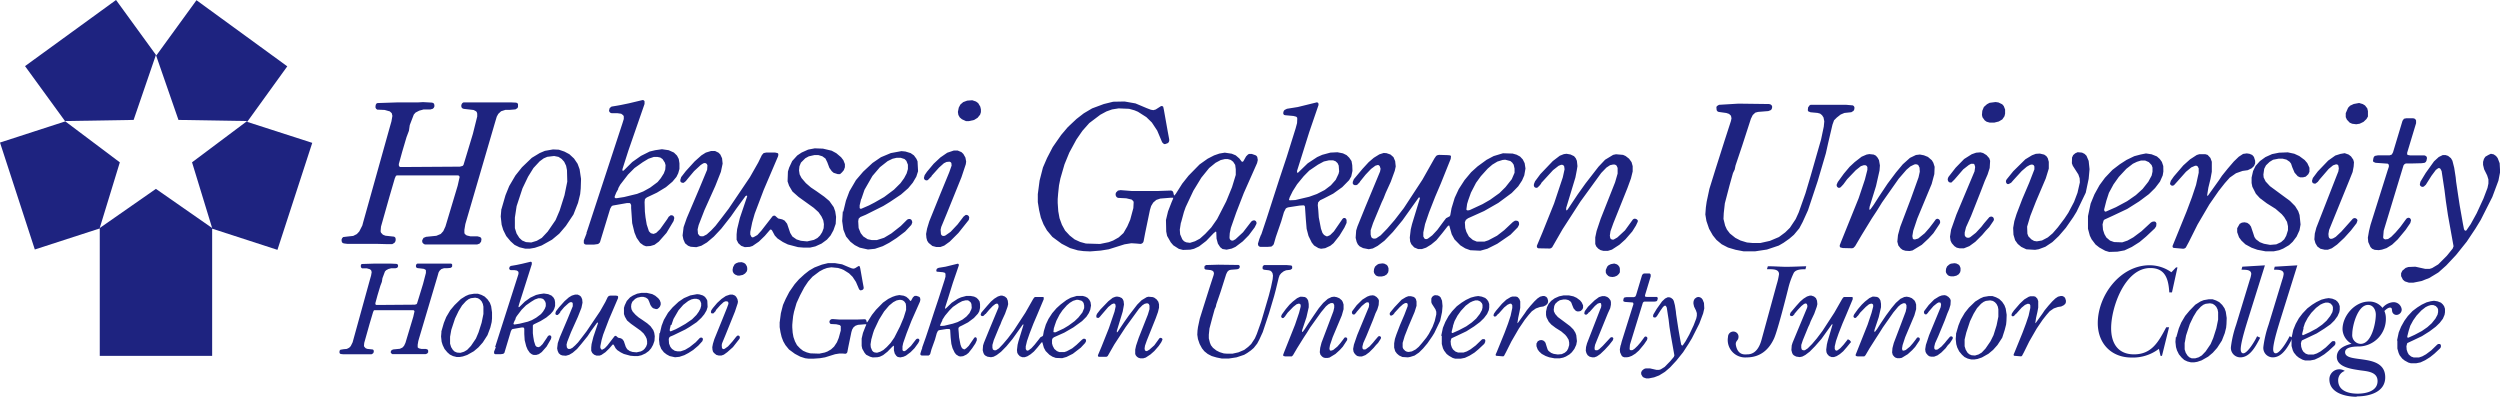 <svg xmlns="http://www.w3.org/2000/svg" viewBox="0 0 574.36 91.16"><defs><style>.cls-1{fill:#1e2380;}</style></defs><title>Asset 1</title><g id="Layer_2" data-name="Layer 2"><g id="文字"><path class="cls-1" d="M26.66,0,5.75,15.19l9.18,12.62,15.77-.26,5.12-14.93L41,27.55l15.78.26L44.12,37.29l4.62,15.1-12.92-9-12.91,9,4.62-15.09-12.6-9.47.05.06L0,32.75,8,57.32l14.92-4.84V81.76H48.74V52.53l15,4.87,8-24.58L56.79,28,66,15.24,45.14.05,35.92,12.74ZM14.92,27.81h0Z"/><path class="cls-1" d="M354.11,42.13l-.45.55-.44.42-.29.06-.3-.1-.18-.21-.07-.3.05-.31.23-.58L353.89,40l2.86-3,1.6-1.22.93-.37.61-.08.92.16.82.39.39.47.26.6.13,1.22-.15.94-.32,1.66-2.12,7v.53H360l.17-.18,2.29-3.44,1.78-2.5,3-3.87,1.52-1.61,1.85-1.12.66-.14,1.61.14.59.26.8.62.57.79.26.92,0,1.22L374.7,41l-.8,2.19-3.24,8.08L370,53.12l-.15,1,.1.61.2.22.27.1.29,0,.86-.49,1.76-1.63,1.82-2.51.25-.16.34,0,.31.13.22.24,0,.29-.42.9L375,53.18,373.42,55l-1.37,1.23-1.72,1.12-.94.29h-1l-.68-.18-.54-.35-.45-.5-.22-.55,0-1.53.31-1.47.93-2.78,3.32-8.4.58-2,0-1.3-.22-.5-.21-.18-.27-.1h-.35l-.68.15-.84.55-1.2,1.24-4.8,6.61L359,52.65l-2.39,4.15-.24.2-.28.1-2.64-.05-.24-.1-.12-.22v-.28l1.26-3,2.69-6.7,2-6,.41-1.86-.09-.67-.16-.23-.25-.12h-.31l-.57.23-1.28,1-2.75,3M337.32,46l-.26.86-.17,1.29.16.18.29,0,.33-.07,2.93-1.36,1.74-1,2.15-1.54L345.87,43l1.45-1.83.64-1.48v-.95l-.2-.9-.34-.49L347,37l-1.18-.31-.61.06-1.19.37-1.16.7-1.07.92-1.58,1.75L339.11,42l-1.17,2.26L337.32,46m-24.86-4.21-.63.65-.26.1h-.34l-.29-.14-.15-.23V41.8l.25-.63,2-2.39,1.41-1.53,1.17-1,1.28-.79,1-.32.65.05.9.31.69.6.39.92.13,1.22-.22,1-.92,2.52-1.18,2.59-.48,1.23-.41.87-2,4.8-.55,1.66v1l.16.59.23.21.27.11.33,0,.3-.07,1-.67,1.49-1.53,1.73-2,2.11-2.74,4.28-6.54,2.75-4.87.41-.59.32-.17.34-.06,2,.06.59.06.15.2-.07.61L331,42.21l-1.28,3-1.41,3.6-.91,2.67L327,53.41v.93l.27.48.24.11h.27l.27-.11,1-.75,1.16-1.24,1.48-2,.54-.7.82-.43.14-.24.29-1.62.73-2.4.93-2,1.33-2.06,1.52-1.82,1.47-1.33,2.07-1.51,1.62-.86,2.15-.65,2.22.07.91.26.8.43.62.66.43.86.19,1.22-.28,1.59-.51,1.17-.88,1.34-1.49,1.53-3.07,2.27-3.27,1.87-3.71,1.67-.49.37-.23.54.09,1.33.27.9.57,1.06.91.78.89.37,1.79,0,.88-.29,2-1.06,1.64-1.27,2-1.88.5-.31.3,0,.32.08.22.21.07.3,0,.36-.31.6-1.65,1.68L344,56l-2.29,1.15-1.62.45-2.29-.11-1.18-.43-1.11-.69L334.16,55l-.64-1.18-.56-2-.16,0-.23.18-1.26,1.61L330,55.19l-1.21,1-1.16.71-.95.32h-.88l-.9-.38-.66-.73-.26-.61-.09-.92.22-1.88.29-1.2,1.81-5.93-.05-.21-.2,0-3.75,5.26L320,53.3l-1.93,2-1.56,1.19-1.11.59-.94.18L313.16,57l-.8-.41-.41-.45-.27-.57-.23-.93.12-1.67.29-.94,1.8-4.44,3.4-8.18.12-.63L317,38.2l-.19-.23-.26-.07-.57.17-1,.75-1.25,1.31-1.31,1.63M297,43.91l-.7,1.42-.17.56.14.13,1.31-.06,3.19-.75,1.78-.64,1.79-.92,1.41-1.07,1.12-1.26.66-1.39.13-.56-.1-1.33-.26-.56-.46-.43-.58-.22-.92,0-1.19.27-1.36.73-2,1.36-1.28,1.3L298,42.33l-1,1.58m-7.24,10L291,50.2l1.54-4.78,1.36-4.21,1.69-5.08,2.07-6.62.33-1.23.05-1L298,27l-.22-.2-.64-.16-1.87-.17L295,26.4l-.17-.23,0-.33.09-.32.19-.25.56-.28,2.49-.4,4.39-1.08.24.09.13.22,0,.32-.76,2.21-1.37,4-1.8,5.73-1,3.17,0,.3.06.16.19-.06,2.2-2.13,2.17-1.43,1.16-.52,1.88-.51,1.62-.08,1.26.25.84.41.6.58.53.78.17.95.05,1.31-.28,1.27-.49.86L308.37,43l-2.08,1.49-2.11,1.09-.91.44-.44.48-.08.63.12,1.19.11,1.61.5,2.59.35,1,.36.46.53.3H305l.58-.26.87-.85,2-2.9.25-.19.29,0,.24.17.14.29,0,.67-.51,1.1-1.14,1.86-1.35,1.7-.74.6-1.18.55-.95.13L302.9,57l-1-.6-.54-.68-.74-1.51-.43-1.64L300,50.29l-.19-2.8-.1-.22-.22-.1-.92.06-2.58.4-.31.1-.27.17-.43.83-.62,2.11-1.24,3.59L292.67,56l-.14.29-.44.36-.93.07-1.6,0-.3-.11-.2-.24L289,56l.32-1.08.39-1m-18.41-2.77-.25,1.62.08,1.06.49,1.15.39.44.51.25.87.12,1.15-.36,1.13-.6,1.22-1.09,1.39-1.48,1.35-1.93,2.09-4.07L283.05,43l.86-2.82V38.89l-.13-1-.47-.73-.55-.42-.67-.19-.7,0-.93.22-1.19.63-1.48,1.21L276,40.82l-1.83,3-1.77,3.76L272,48.71l-.66,2.42M238.43,44.6l.41-3.12.77-3,.94-2.17,1.32-2.54L243.8,31l1.52-1.79,2-1.88,1.68-1.3,1.91-1.13,2.69-1,2.15-.53,2.62-.05,2.5.44,2.59,1.09.94.36.57.1.54-.15,1.24-.79.27,0,.22.15.15.68.87,4.89.36,1.93v.33l-.1.3-.22.23-.59.22-.29,0L267,32.7,265.86,30l-1.23-1.86-1.26-1.23-1.93-1.23-.81-.34L259.4,25,257,24.9l-1.51.24-1.29.46-1.41.76-2.54,1.92-1.57,1.77-1.38,2-1.63,3-1.11,2.71L243.62,41l-.32,1.59-.2,1.88L243,45.73l0,.89.13,1.9.29,1.61.55,1.51.73,1.33,1.07,1.15,1.13.89,1.27.58,1.31.36,3.24.1,2-.41,1-.37,1.3-.73,1.09-1L259,52l.66-1.52.72-2.67.07-1.32-.07-.28-.39-.36-1.23-.29-1.91-.1-.26-.14-.17-.21-.11-.29V44.5l.11-.29.42-.42.6-.11,2.57.2,6,0,2.78-.1.31,0,.27.12.17.26.16.66.1.11.35-.43,1.46-2.31,1.45-1.83,2.53-2.58,1.86-1.32,1.48-.76,1.21-.42,1.25-.21,1.59.24.92.38.83.72.53.7.19.07.2-.13.63-1.12.44-.44.26-.13h.59l.89.31.23.16.16.24.12.69-.16.7-3.06,6.9-1.73,4.46-1.24,3.54-.25,1.2-.06,1,.05.32.18.26.27.13.32,0,.55-.3,1.74-1.61,1.85-2.4.22-.21.31-.11.32,0,.25.17.14.28v.31l-.42.84-1.35,1.81-1.39,1.41-1.67,1.26-.86.39-1.18.25-.93-.15-.53-.41-.54-.83-.31-1.16-.06-1.53-.15-.08-.49.41-1.68,1.75-1.63,1.25-1.17.55-.86.2-1.66.06-.95-.24-1.28-.82-.59-.69-.84-1.48-.2-1-.06-2.64.48-2,.8-2.06.37-.87,0-.2-.48,0-2.48.2-.91.31-.7.6-.48.79-.28.92-1.1,5.31-.36,1.9-.13.28-.24.21-.31.1-1-.09-1.14-.07-1.55.25-3.63,1.14-1.87.3-2.42.19-1.51-.07-1.3-.17L245.85,57l-1.94-1-2.13-1.57-1.26-1.51-.78-1.38L239.13,50l-.4-1.72-.3-1.85V44.6M220.66,24l.63-.54.91-.34,1.17-.09.85.29.51.37.48.8.15.63v.64l-.18.58-.59.73-.79.49-1.21.27-.66,0L221,27.4l-.5-.42-.32-.57-.11-.69.2-1,.38-.71m-6.59,16.44-.9.93-.31.07-.3-.08-.21-.21-.08-.28.17-.64.53-.78,1.55-1.85,1.54-1.44,1.57-1.08,1.49-.5.93,0,.85.36.44.42.47.83.17.91-.08.61-1,3-3.41,8.43-1.24,3-.14.64.08,1,.15.25.27.17h.29l.3-.1,1.2-.84L220,51.56l1.38-1.81.48-.37.28,0,.25.1.19.21.1.27-.1.56-2.39,3-2,2-1.25.9-.87.32-1,0-.86-.23-.87-.71-.32-.49-.18-.65-.08-.91.23-1.24.5-1.65L216,44.65l2.08-5.06.55-1.56-.06-.58-.17-.2-.27-.11-.67.07-.6.29-1.12,1-1.7,1.89m-16.19,5.31-.35,1.48v.62l.14.15h.26l1.75-.76,1.29-.67,2.18-1.25,2.26-1.69,1.5-1.49.84-1.16.58-1.09.29-1,0-1-.36-.89-.42-.41-.89-.29-.91,0-.95.22-1.13.55-1.78,1.4-1.71,2-1.83,3.19-.73,2.15m-4.14,2.87.61-2.54.8-2.14,1.5-2.57,1.66-1.94,2.15-2,1.93-1.32,2.27-.95,2.44-.45.92.09,1.2.37.75.52.57.78.26.58.12,2.28-.4,1.25-.81,1.38-1.06,1.28L207,44.69l-2.59,1.73-1.49.91-4,2-1.26.53-.39.38-.1.58.09,1.57.48,1.17.6.76,1,.64.92.19,1.21,0,1.64-.52,1.67-1,2.16-1.7,1.49-1.48.32-.13.34,0,.27.15.17.29.06.35-.21.55-1.42,1.53L206,54.68l-1.71,1.1-1.49.78-1.79.6-1.6.16-1.91-.43-1.13-.58-1-.78-1-1.21-.61-1.55-.28-2,.15-2.2M158.05,41l-.49.61-.47.38-.33,0-.3-.11-.16-.24,0-.32.2-.64,1.09-1.4,2-2.2,1.56-1.39,1-.63,1.21-.37.92,0,.8.39.41.42.4.86.13,1.23-.4,1.89-1.29,3.26-2.49,5.54-1.33,3.43-.24,1,.09,1,.35.45.28.12.57,0,.81-.42,1-.9,1-1.06,1.38-1.78,1.66-2.18,4.88-7.24,1.91-3.36.84-1.72.4-.45.61-.13h2l.6.13.16.18,0,.27-.07.32-3.28,7.68-2.08,5.49-.57,2-.44,2.15v.62l.27.54.22.12.28-.06L174,54l.91-1,2.58-3.32.25-.13.31,0,.73.64.93.21.55.28.57.72.72,2.12.5.82L183,55l1,.32,1.44.14,1.55-.35.81-.43.59-.57.5-.77.34-.91.06-.93-.15-.89-.4-.87-.69-1-1.11-1-3.48-2.5L182.06,44l-.78-1.33-.34-1,.08-2.25.28-.91L182,37l1.16-1.28,1-.67,1.51-.68,1.52-.29,1.88.07,2,.47,1.07.58,1.09.92.53.69.35.89,0,.71-.24.67-.42.51L193,40l-.54,0-.93-.29-.44-.38-.54-.76-.49-1.3-.42-.85-.72-.52-.9-.27-.93,0-1.28.29-.8.44-1,1-.35.86-.09.94.14.9.43.84,1,1.17,1.16,1,1.27.85,1.78,1.26,1.19,1,1,1.41.35,1,.19,1.24L192,51.42l-.52,1.48-.66,1.2-.83.95-1.24.91-1.43.65-1.23.28-1.43,0-1.32-.11L181,56.16l-1.14-.56-1.24-.82-.62-.67-.64-1.19-.19-.17-.22,0-1.24,1.44-1.36,1.32-1.46,1-.64.21-1.14.06-.83-.31-.66-.6-.39-.79,0-1.25.12-1.18.63-2.58,1.67-4.93V45l-.15-.07-.22.12-2.12,2.9-1.23,1.76-2.23,2.84L164,54.36l-1.58,1.34-1.29.76-1.16.33-1.29-.1-.61-.24-.68-.56L157,55l-.18-.9.23-1.91.73-2.09,2.81-6.6L162.46,39l.07-1-.12-.29-.22-.2-.3-.06-.32.08-.59.38-1.52,1.41L158.05,41m-16,2.4-.47.84-.36.89,0,.27.19.13.3,0,1.66-.26,3-.73,1.42-.56,1.57-.87,1.73-1.29.73-.89.69-1.09.33-.9.07-1-.17-.59-.52-.8-.52-.36-.61-.13-.9,0-1.21.41-1.31.79-1.89,1.34-1.49,1.5-1.79,2.32-.48.86m-7.28,10.21.26-.76L143,28.34l.31-1v-.61l-.14-.26-.46-.34L141.8,26l-1.31,0-.3-.11-.19-.21-.08-.29.15-.56.42-.34,1.21-.2.89-.16,1.93-.4,3.14-.75.27.08.15.2,0,.63-3.71,10.7-1,3.12L143,38.88l0,.26.1.12.21-.1,1.95-1.94,2-1.41,2-1,1.25-.3,1.57-.23,1.56.23,1.19.54.71.7.4.77.16,1,0,1.28-.28,1-.41.84-.92,1.1L153,43l-2.07,1.26-2.3,1.09-.28.2-.19.26-.07.62.07,2.21.14,1.28.28,1.66.51,1.55.44.45.62.16.6-.23.91-.87,1.64-2.3.32-.53.45-.35h.27l.28.08.2.23.1.3-.16.7-1.63,2.73-1.76,2-1,.74-.94.28-1,.06-.59-.22-.76-.55-.81-1.16-.5-1.21-.53-2.17-.15-2.2L145,47.82v-.67l-.11-.31-.2-.19h-.64l-3.29.58-.25.16-.32.56-2.36,7.74-.4.37-.92.13h-1.94l-.28-.12-.16-.22,0-.6.63-1.62M118.29,50l0,2.42.39,1.23.63,1,.65.6.87.37,1.22.09,1.28-.39,1.15-.67,1.36-1.45,1.8-2.63.94-2.2,1.11-3.51.64-3.13-.07-2.65-.2-1-.44-.92-.59-.65-.72-.47-1-.2-1.58.19-.83.36-.91.67-1.43,1.54-1.24,2-1.28,2.67-1.35,4.09L118.29,50M115.22,48l.91-3.14.86-2.12,1.43-2.43,1.5-1.88,2.26-2.17L124,35.16l1.18-.5,1.87-.33,1.34.06,1.27.43,1.14.6,1.08,1,.82,1.21.46,1.25.33,2.22-.07,2.2-.13,1.3-.49,2-1.05,2.68L130,51.91l-1.51,1.77-1.66,1.38-2.39,1.34-1.56.53-1.16.2-1.05,0-1.32-.32-1.13-.55-.92-.83-1-1.2-.69-1.4-.36-1.19-.21-1.89.14-1.68M79.94,54.33l1.21-.13.83-.42.56-.6.7-1.37.19-.72,6.11-21.83.39-1.37.22-1.27L90,26l-.45-.41-1.18-.33-1.7-.07L86.42,25l-.15-.27,0-.34.06-.32.14-.26.23-.13,4.51-.15h4.77l1.21-.07,2,.11.29.07.22.17.1.31,0,.35-.14.3-.23.22-.55.16-1.57,0-1,.28-.83.43-.41.46-.93,2.42-.19,1.31-.55,1.45-1,3.38-.77,2.8v.32l.11.25.2.12h1l12.27-.08h.44l.63-.17.2-.22.72-2.37,1.44-4.77,1-4v-.64l-.08-.3-.16-.24-.58-.31-1.1-.13-1.16-.13-.27-.09-.21-.18-.1-.3V24.2l.09-.3.18-.24.24-.14h10.86l1.21.06.28.09.17.24,0,.65-.12.27-.47.3-1.3.11h-1l-1,.32-.64.6-.35.63-.45,1.51L107.2,50.48l-.29,1-.22,1.32,0,.66.08.29.45.34.87.21h1.62l.58.16.21.17.12.28-.09.61-.35.45-.57.2-12,0L97.31,56l-.22-.21L97,55.53l0-.33.3-.55.59-.24,2.37-.24,1-.42.58-.64.5-1.08,2.81-9.37.45-2-.1-.23-.22-.14-1.28,0-12.59,0-.24,0-.22.13-.25.57-1.25,4.28-1.92,6.8-.09,1.07.09.31.44.47.57.23,2,.22.25.17.11.31v.35l-.09.32-.18.26-.51.31-1.22,0-2.25-.06H85.43l-5.6,0-.8-.1-.3-.1-.18-.22-.07-.29,0-.33.14-.3.23-.23Z"/><path class="cls-1" d="M457.1,23.62l-.6.32-.72.64-.36.88-.08.94.12.54.51.71.45.32.68.19h1.11l1-.25.81-.48.5-.73.14-.6,0-.94-.31-.8-.35-.4-.86-.42-.67-.1Zm83.66.27-.84.39-.46.48L538.92,26v.91l.27.59.64.68.57.25.93.12.8-.13L543,28l.68-.65.34-.58V25.53l-.15-.63-.52-.67-.52-.32-.84-.25Zm-145.83.19-.49.3-.11.27.06.66.17.26.27.14,1.79.25.62.21.44.42.12.59-.12.6-1.42,4.38-2.13,6.7-1.4,4.51-.64,3-.18,1.29-.12,1.61.25,1.5.61,1.79.85,1.5.85,1.06,1.2,1,1.45.75,1.75.52,1.87.36,2.56,0,2.77-.42,2.71-.91,1.1-.64,1.32-.93,1.06-.91,1.24-1.49.77-1.45,1.22-2.69,2.24-6.73,1.87-6.36L420,32.9l1-4.26.36-1L422,27l.88-.69.86-.36,1.59-.17.49-.3.16-.26.06-.29,0-.31-.13-.24-.22-.17-1.51-.13h-6l-2.21,0-.23.12-.34.47-.07.65.11.26.51.21,1.62.15.59.16.44.36.34.52.18.9L419,29.1l-.62,2.95-.86,3-1.53,5.35-1.19,4-1.55,4.39-.7,1.54-1.33,2-1.08,1.06-1.44,1.07-2.08.88-2.16.48-1.9,0-1.2-.11-1.48-.45-1.19-.61-1.25-1-.7-.92-.4-.89-.38-1.54.06-1.32.25-2.25,1.07-4.1.8-2.86.4-.83.18-.9,1.54-4.58,2-6.18.42-.85.59-.55.62-.17,2.37-.19.56-.22.21-.23.1-.33,0-.35-.17-.27-.26-.16-.3-.06-7-.09Zm157.37,3.2-.34.47L549.78,35l-.28.5-.5.19h-2.7l-.66.12-.22.19-.13.28-.11.65.09.26.49.21,2.81.2.18.15.08.24v.31l-.27.8-3.95,12.56-.35,1.43L544,54.61l.09,1,.51,1.14.38.4.59.25.94.07.74-.12L548.3,57l1.28-.8L550.86,55l1.82-2.19,1.07-1.57.17-.62-.09-.3-.18-.21-.27-.09-.28.06-.24.16-1.39,1.89-1.11,1.29-1,1-.73.5-.64.08-.28-.11-.18-.21,0-.31.11-1.34.2-.69L552.1,38.3l.11-.34.23-.26.28-.14,1.23,0,2.4-.06.67-.09.27-.18.17-.28.13-.65L557.5,36l-.22-.19L557,35.7l-3.28,0-.58-.1-.11-.19,0-.31,2.05-6.79v-.63l-.14-.26-.24-.18-.31-.07-1.56,0Zm-75.53,7.94-.47.41-.26.56L476,37.51l.21.57,1.28,2,.3.87.05.94-.55,2.41-.79,2.09-1.32,2.5-.89,1.34-1.51,2-1.19,1.37-1.11.94-1.35.71-1.19.2-.63-.1L466.7,55l-.69-.7-.23-.61-.06-1.62.73-2.46,1.29-3.3L470,41l.7-2.27,0-1.55-.24-.85-.32-.46-.5-.35-1-.24-.92.06-.88.33-1.53.93-2.77,2.73-1.53,1.89-.15.3v.31l.11.27.22.18.3,0,.56-.3.53-.61,1.9-2.08,1.17-1,.64-.36.33-.11.35,0,.27.14.15.29v.66l-1.2,3.1-1.57,3.68-1.33,3.48-.51,1.63-.27,1.56.07,1.56.38,1.28.6.84.81.68,1.17.56,2,.12.85-.14,1.52-.57,1.61-1.07L473,54.22l1.61-1.87,1.71-2.46.76-1.24,2.11-4.38.67-3.19.2-2.21-.2-1.9-.5-1.18-.43-.43-.6-.3-1-.09ZM454,35.08l-1,.35-1.75,1.1-1.95,2-1.63,2.09-.14.29-.06.35.09.33.21.26.28.08.28,0,.71-.7,2-2.32,1.28-1,.52-.28h.59l.2.17.15.57-.14,1L449.47,49.3l-1.22,3.46L448,54.38l.13.91.28.58.6.68.53.35.66.15h1l1.25-.5,1.37-1L455.38,54l.85-1,.79-.83,1-1.47.08-.28-.06-.28-.15-.24-.26-.13h-.3l-.29.12-1.23,1.44-.62.8-1.25,1.35-1.28,1-.3.14-.33,0-.28-.08-.23-.21-.14-.28,0-.64.3-1.2,1.15-2.56L455.06,44l.58-1.51.34-.89.66-1.51.48-1.49.1-1.65-.2-.6-.63-.71-.78-.48L455,35Zm69.6,0-1.6.32-1.53.69-1.27.92-1,1.12-.57,1.17-.34,1.5,0,1.25.17.85.81,1.61.91,1,1.61,1.21,2,1.25,1.43,1.24.57.68.64,1.08.22,1,0,.91-.4,1.28-.46.82-.73.65-1.1.51-1.42.12L520.12,56l-.94-.36-.9-.68-.34-.51-.29-.9-.51-1.51-.37-.5-.48-.34-.63-.13-.6.08-.51.28-.57,1,0,.92.42,1.17.55.75.92.87,1.42.77,1.31.47,1.94.37,1.8,0,1.28-.26.93-.38,1.35-.79.82-.76.91-1.2.67-1.46.24-1.33-.23-2.17L528,48.5l-.72-1.16-1.18-1.19-2-1.47-2.59-1.91-1-1.08-.45-.92L520,40.1l.19-1.32.4-.79.82-.79.81-.5,1.29-.25.89,0,.9.22.71.48.34.43.29.86.52,1.22.73.83.54.25h.68l.62-.16.59-.56.26-.55v-.93l-.49-1.06-.61-.72-1.23-.91-1.15-.53-1.5-.32Zm-8.26.28-1,.65-1.13,1.09-1.39,1.62-1.34,1.66-.71,1.06-2.5,3.5-.13.07-.06-.17.28-1.74.49-2,.3-1.65,0-2.29-.32-.88-.64-.69-.55-.17-1.34,0-.61.19-1.54,1L501.6,38l-2.17,2.53-.7,1-.18.62.08.27.22.19.29.06.31-.11.77-.85,2-2.25,1.21-1,.91-.39.29,0,.24.12.27.49,0,1-.61,2.8-.93,2.79-1.24,3.31-2.81,6.9-.41,1,0,.29.21.18,2.25.2.31-.08.26-.18.71-1.31,2-4,2.72-4.64,2.13-3.07,1.42-1.8,1.13-1.27,1.43-1,1.5-.53,1.2-.17.9-.44.54-.52.26-.59v-.62l-.28-.88-.39-.45-.64-.27-.62-.09Zm22.36,0-1.17.37-1.64,1.16-2.39,2.49-1.14,1.52-.19.64.05.32.18.22.28.1.3,0,.53-.41.41-.55L535,38.81l1-.82.7-.24.32.06.2.2.11.68-.11.7-.33.83-4.73,12.1-.35,1.35-.1,1.33.24.87.45.76.71.52,1,.23.69,0,.93-.34,1.2-.85,1.64-1.53,1.54-1.7,1.3-1.68.21-.62-.1-.29-.28-.22-.34-.05-.32.12-2.68,3-1.28,1.2-.63.36-.32.08-.29,0-.25-.17L535,54.4l-.06-.64.15-.91.69-1.71,3.92-9.62.8-2,.24-1.25.07-1-.16-.59-.52-.75-.55-.42-.9-.32Zm-45.88.13-1.48.39-1.78.86-1.55,1-1.69,1.29-1.71,1.8-1.26,1.71-1.16,2.1-.88,2.14-.61,2.88,0,2.9.43,1.59.4.82.91,1.21.88.69,1.34.74.9.27,1.91-.06,1.63-.3,1.68-.79,1.77-1.12,1.5-1.26,2-1.88.32-.5.06-.62-.12-.28-.24-.18-.3,0-.33.07-.3.18L492,53.12l-1.89,1.41-1.33.74-1.21.41-1.87-.07-.93-.33-.84-.71-.45-.78-.33-1-.1-1.24.23-.88.2-.22,2-.92L488.72,48l2.74-1.73,2.24-1.67,1.41-1.39,1.13-1.48.63-1.43.15-.9L497,38.15l-.32-.95-.48-.67-.66-.59-1.22-.49-1.29-.2Zm-8.18,13.13-.17-.17-.06-.32.51-2,.59-1.82,1.05-1.94,1.22-1.72,1.74-1.87,1.5-1.16.93-.45.94-.29h.94l.84.36.65.68.21.58v.94l-.2.9-.76,1.41-1.32,1.67-1.55,1.41-2,1.39-2.57,1.38-2.28,1Zm-54.8-13.11L427.7,36l-1.6,1.24-1.16,1.08-1.33,1.58-1.39,1.92-.25.58,0,.31.14.26.25.17.27,0,.24-.11.64-.68.85-1.16,2-2.09,1.16-.92.68-.23.36,0,.3.16.16.28v.63l-.57,2.23-1.43,4.28-4,9.91-.35.9v.29l.14.22.59.14,2.08.05.31-.07.41-.41,1.5-2.55,2.37-3.87,1.14-1.73,1.17-1.89,3.83-5.45L438,39l.9-.77.9-.44.33-.06.33.06.25.14.29.58.06.94-.29,1.31L439,45.69l-2.43,6.41L436.05,54l-.15,1.52.24.89.52.65.47.35.64.2.94.06.68-.13,2.14-1.3,1.54-1.44,1.11-1.21,1.42-2.13.13-.26,0-.3-.07-.28-.19-.23-.27-.12H445l-.25.12-.55.75-.92,1.2-1.09,1.25-1.5,1.21L440,55l-.31,0-.23-.17-.11-.6.2-1.21.94-2.82,3.3-7.93L444.4,40l.07-1.67-.3-.94-.34-.57-.9-.77-.92-.37-.93-.18-.91.11-1.37.66-1.65,1.48-1.57,1.88-1.92,2.56-2,3-1.2,1.88-.72,1-.18.12-.1-.09.07-.6L431,42.76l.81-3.58L431.9,38l-.21-1.2-.32-.58-.4-.46-.5-.25-1-.11Zm142.85.09L571,36l-.33.51-.2.68,0,.69.24,1,.7,1.42.29.93,0,.94-.21,1-.93,2.45L569,49l-1.37,2.49-1,1.45-.22.07-.18-.11-.14-.24-.25-1.28-.74-4.2-.39-2.55-.43-2.9-.1-1-.34-2.19-.41-1.62-.34-.58-.66-.53-.59-.19-.63,0-.92.45-1.09,1-1.91,2.67-1.21,2-.14.62.09.29.22.2.31.09.3-.08.46-.42,1.3-2.06,1-1.34.56-.41h.28l.21.14.28.54.37,2.46.29,1.9.32,2.58.47,3.16,1.29,7.16-.2.54-1.33,1.64-2,2-1.4.84-.57.18-1,0-2.28-.5-1.61.07-.62.21-.75.63-.29.59,0,.67.42.82.45.38.93.3,1,0,1.86-.37,1.8-.7,2.1-1.27L562,61l2.27-2.42,2.45-3.06,2-3,1.22-2,2.66-5.27L574,41.5l.39-2-.11-2-.46-1.19-.37-.47-.55-.38-.64-.13Z"/><path class="cls-1" d="M253,72.41l-.29.35-.28.27-.18,0L252,73l-.12-.14,0-.19,0-.2.15-.37.78-1,1.82-1.89,1-.79.6-.23.39-.06.58.1.53.25.25.31.16.38.09.78-.1.59-.2,1.06L256.59,76v.33h.08l.12-.11,1.46-2.19,1.13-1.6,1.9-2.46,1-1,1.18-.71.41-.09,1,.09.37.16.51.39.37.51.16.59,0,.78-.24,1-.5,1.39-2.07,5.16-.41,1.17-.1.64.07.39.13.15.17.07h.18l.55-.32,1.13-1,1.16-1.6.16-.11h.21l.2.08.14.16,0,.18-.26.57-.6.88-1,1.15-.88.78-1.09.72-.6.18h-.61l-.43-.12-.35-.22-.28-.32-.15-.34,0-1,.2-.93.6-1.78,2.11-5.35.37-1.24,0-.83-.14-.33-.14-.11-.18-.07h-.21l-.44.11-.53.34-.77.79-3.06,4.21-2.61,4-1.51,2.64-.16.13-.18.07-1.68,0-.15-.06-.08-.14v-.18l.81-1.92,1.7-4.27,1.3-3.82.26-1.2-.06-.42-.1-.15-.16-.08h-.19l-.37.14-.82.65L253,72.41m-10.7,2.45-.18.54-.1.84.1.1.18,0,.22,0,1.86-.87,1.11-.67,1.37-1,.89-.85.92-1.16.41-1v-.6l-.13-.58-.22-.31-.29-.22-.76-.2-.38,0-.76.23-.75.45-.68.58-1,1.13-.68,1-.74,1.44-.39,1.12m170-2.69-.4.42-.18.06h-.2l-.19-.09-.1-.15V72.2l.15-.39,1.3-1.53.9-1,.75-.65.81-.51.64-.2.41,0,.57.2.45.38.24.59.08.78-.14.61-.58,1.61L416,73.79l-.3.79-.27.55-1.25,3.06-.35,1.06v.63l.1.39.15.12.17.08h.2l.2,0,.66-.43,1-1,1.1-1.3L418.72,76l2.71-4.17,1.77-3.1.26-.38.2-.11.22,0,1.31,0,.37,0,.09.12,0,.39-1.54,3.69-.81,1.89-.9,2.3-.59,1.71-.29,1.23v.6l.17.3.16.08H422l.18-.08.62-.47.74-.8,1-1.26.44.24.3.41-.14.12-.81,1-.87,1-.77.65-.74.46-.6.21h-.57l-.57-.24-.42-.47-.17-.39-.06-.58.15-1.2.18-.77L421,74.63l0-.13h-.13l-2.4,3.36L417,79.54l-1.23,1.25-1,.76-.7.37-.6.12-.81-.12-.52-.27-.27-.27-.16-.37-.15-.59.08-1.07.19-.61L413,75.92l2.17-5.21.08-.41-.11-.4-.13-.14-.17-.05-.36.11-.61.48-.79.83-.84,1m-185.86,0-.41.42-.16.06h-.21l-.19-.09-.09-.15V72.2l.15-.39,1.31-1.53.89-1,.75-.65.82-.51.63-.2.41,0,.57.2.45.38.24.59.08.78-.14.61-.58,1.61-.76,1.65-.3.79-.26.55-1.26,3.06L228,79.25v.63l.1.39.15.12.17.08h.21l.19,0,.67-.43.95-1,1.1-1.3L232.86,76l2.72-4.17,1.76-3.1.26-.38.21-.11.22,0,1.29,0,.38,0,.09.12,0,.39-1.55,3.69-.81,1.89-.89,2.3-.59,1.71-.29,1.23v.6l.17.3.15.08h.18l.17-.08.63-.47.73-.8,1-1.26.34-.45.51-.27.1-.16.18-1,.46-1.51.6-1.28.85-1.31,1-1.16.94-.85,1.32-1,1-.55,1.37-.41,1.42,0,.57.16.52.27.39.43.28.54.12.78-.18,1-.32.75-.56.85-1,1-2,1.45-2.08,1.2-2.37,1.06-.31.24-.14.35,0,.84.17.58.36.67.59.5.57.23,1.14,0,.56-.19,1.25-.67,1-.81,1.27-1.2.32-.2.19,0,.2.05.14.13.05.19,0,.22-.21.4-1,1.07-1.82,1.4-1.46.73-1,.28-1.45-.06-.77-.28-.7-.44-.87-.87-.41-.76-.35-1.25-.1,0-.15.12-.8,1-.87,1-.78.65-.74.46-.61.21h-.55l-.58-.24-.42-.47L233.7,81l-.06-.58.14-1.2.19-.77,1.16-3.78,0-.13H235l-2.4,3.36-1.39,1.67-1.23,1.25-1,.76-.7.37-.61.12-.8-.12-.52-.27-.26-.27-.17-.37-.15-.59.08-1.07.19-.61,1.15-2.82,2.17-5.21.07-.41-.11-.4-.13-.14-.16-.05-.36.11-.62.48-.79.83-.84,1m-9.89,1.38-.44.91-.11.35.08.09.85-.05,2-.48L220,74l1.13-.58.9-.69.71-.8.43-.89.08-.36-.07-.84-.16-.36-.29-.26L222.4,69l-.59,0-.76.19-.86.46-1.27.86-.82.83-1,1.2-.64,1m-4.62,6.36.84-2.36,1-3,.87-2.68,1.08-3.24L217,64.36l.22-.79,0-.63-.06-.17-.14-.12-.41-.11-1.2-.11-.17,0-.12-.16,0-.2.06-.21.11-.16.36-.17,1.59-.26,2.8-.69.16.06.08.14v.2l-.48,1.42-.88,2.56-1.14,3.66-.64,2,0,.19,0,.1.12,0,1.4-1.36,1.39-.91.74-.33,1.2-.32,1,0,.8.15.54.26.39.37.34.5.1.61,0,.84-.18.8-.31.54-.92,1-1.34,1-1.34.7-.59.28-.28.29,0,.41.07.76.07,1,.32,1.66.22.6.23.31.34.18h.19L222,80l.56-.54,1.27-1.85.16-.12.18,0,.15.1.09.18v.43l-.32.71L223.36,80l-.85,1.08-.49.39-.75.36-.61.07-.38-.07-.62-.39-.34-.44-.48-1-.27-1-.16-1.43-.11-1.77-.08-.15-.14-.07-.58,0-1.65.26-.2.06-.17.12-.26.52L214.81,78,214,80.26l-.27,1-.09.19-.29.23-.58,0-1,0-.2-.07-.12-.15,0-.23.21-.69.24-.65m-11.74-1.77-.16,1,.06.67.3.73.25.29.33.16.55.07.73-.23.72-.39.79-.69.88-.94.86-1.24L206.77,75l.84-2,.56-1.8v-.84l-.08-.61-.31-.46-.35-.27-.42-.12-.44,0-.6.13-.76.4-.95.78-1.14,1.34-1.17,1.89-1.13,2.39-.25.75-.43,1.54m-21-4.15.26-2,.49-1.91.61-1.38.84-1.62,1.23-1.77,1-1.14L184.83,63l1.07-.84,1.22-.71,1.72-.66,1.36-.33,1.68,0,1.59.27,1.65.7.6.23.37.06.34-.09.8-.5.17,0,.13.1.11.43.55,3.12.23,1.23v.22l-.07.18-.13.15-.39.14-.18,0-.27-.22-.73-1.71-.78-1.18-.81-.8-1.23-.77-.51-.22-.79-.24L191,61.41l-1,.16-.82.3-.9.48-1.62,1.22-1,1.13L184.79,66l-1,1.89L183,69.62l-.58,2-.2,1-.13,1.2-.07.82,0,.57.09,1.22.18,1,.35,1,.46.87.68.72.72.57.82.36.83.23,2.07.07,1.26-.26.61-.23.83-.48.7-.64.66-1,.41-1,.47-1.71,0-.84,0-.17-.25-.24-.79-.18-1.22-.06-.16-.08-.11-.15-.07-.18v-.21l.08-.19.27-.27.38-.06,1.64.12h3.84l1.77-.07.19,0,.18.08.11.15.1.43.06.07.22-.27.93-1.48.93-1.17,1.61-1.64,1.19-.84,1-.49.77-.26.79-.14,1,.15.59.25.54.46.34.44.11.06.13-.1.4-.72.29-.27.16-.09h.38l.56.2.15.1.11.16.07.44-.1.44-1.95,4.4-1.11,2.85-.79,2.26-.16.77,0,.64,0,.2.11.16.17.09h.21l.34-.2,1.11-1L210.43,78l.15-.13.19-.07.2,0,.16.11.09.18v.2l-.26.53L210.1,80l-.89.9-1.07.8-.55.25-.74.16-.6-.1-.33-.26-.36-.53-.19-.74,0-1-.09-.06-.31.27-1.08,1.11-1,.79-.75.36-.55.12-1.06.05-.61-.16L199,81.5l-.37-.44-.53-.94-.14-.65,0-1.7.3-1.28.51-1.31.24-.56V74.5h-.32l-1.58.13-.58.21-.45.37-.3.5-.18.59-.7,3.39-.23,1.21-.09.17-.15.14-.2.07-.65-.06-.72,0-1,.16-2.31.72-1.18.2-1.56.11-1,0-.82-.1-1.14-.37-1.23-.65-1.36-1-.81-1-.5-.87-.38-1-.26-1.09-.19-1.18V74M168.67,60.84l.4-.34.58-.22.75-.05.54.18.33.24.31.51.09.39V62l-.11.37-.38.46-.51.32-.77.17-.42,0-.59-.24-.31-.26-.21-.36-.07-.45.12-.64.25-.46m-4.2,10.49-.58.6-.2,0-.19,0-.13-.13-.05-.18.1-.41.34-.49,1-1.19,1-.92,1-.68.95-.32h.6l.53.22.28.27.3.54.12.58-.06.39-.62,1.88-2.17,5.38-.79,1.91-.09.41.05.66.1.16.17.11h.18l.19-.07.76-.54,1-1.11.89-1.13.3-.25.18,0,.16.06.12.13.07.18-.07.35-1.52,1.94L167.1,80.9l-.8.58-.56.2-.62,0-.55-.15-.55-.45-.22-.31-.11-.41-.05-.59.15-.79.32-1.05,1.6-3.94L167,70.79l.36-1-.05-.37-.11-.12-.17-.07-.42,0-.38.19-.73.67-1.07,1.2m-10.33,3.39-.22.94v.4l.09.09h.16l1.12-.47.83-.44,1.39-.79L159,73.36l1-1,.53-.74.37-.69.19-.66,0-.61-.24-.57-.25-.26-.57-.18-.59,0-.6.14-.72.36-1.14.88-1.09,1.25-1.16,2-.47,1.37m-2.64,1.82.38-1.62.52-1.36.95-1.63,1.06-1.25,1.37-1.28,1.24-.84,1.45-.62,1.55-.29.58.06.77.24.48.33.36.5.17.37.07,1.45-.25.8-.52.88-.67.81-1.07,1-1.65,1.1-.95.57L154.76,77l-.8.34-.24.25-.08.35.07,1,.3.75.38.48.64.42.58.12.78,0,1-.34,1.07-.64,1.37-1.09.95-1,.2-.08h.22l.18.09.1.19,0,.22-.13.34-.91,1-1.18,1-1.09.7-.95.5-1.14.38-1,.1-1.22-.27-.72-.39-.62-.48-.61-.78-.39-1L151.4,78l.1-1.41m-22.77-4.86-.32.39-.3.25-.21,0-.19-.08-.1-.15V71.9l.13-.4.7-.9,1.25-1.4,1-.88.68-.41.76-.23h.59l.51.25.27.26.25.56.08.78-.25,1.2-.82,2.08-1.59,3.54-.85,2.18-.16.65.07.63.22.29.18.07.36,0,.52-.26.64-.57.65-.67.89-1.15,1.06-1.39,3.11-4.61,1.22-2.15.53-1.1.26-.28.39-.08h1.25l.39.08.1.12,0,.17,0,.2-2.1,4.91-1.33,3.49-.36,1.26-.28,1.37v.4l.18.34.14.07.17,0,.53-.32.58-.61,1.65-2.14.16-.08.19,0,.47.41.59.13.36.18.36.46.46,1.35.32.53.59.42.64.21.92.09,1-.22.52-.28.37-.36.33-.49.21-.58,0-.6-.09-.57-.25-.54-.45-.68-.7-.66-2.23-1.59-.89-.76-.49-.85-.22-.62,0-1.42.18-.59.47-1,.74-.81.65-.42,1-.44,1-.19,1.2,0,1.26.29.69.37.7.59.34.44.21.58,0,.44-.16.43-.27.33L151,71l-.33,0-.6-.18-.29-.24-.34-.49-.31-.83-.26-.54-.47-.34-.57-.17h-.6l-.8.18-.52.29-.64.64-.22.55-.06.6.09.58.27.53.66.74.73.62.81.54,1.15.8.75.66.64.9.22.61.12.79-.07,1.07-.33.93-.43.77-.53.62-.78.57-.92.42-.78.18h-.92l-.84-.07-1.5-.41-.72-.36-.79-.52-.39-.43-.41-.76-.12-.1-.14,0-.79.91-.87.85-.94.64-.4.14-.74,0-.52-.2-.42-.38-.25-.5,0-.8.08-.76.41-1.64,1.06-3.15v-.15l-.1,0-.14.07-1.36,1.86L135,77.23,133.57,79l-1,1.18-1,.86-.81.48-.75.21-.82-.07-.39-.14-.43-.36-.25-.55-.12-.58.15-1.21.46-1.33,1.79-4.22,1.19-2.91,0-.62-.07-.19-.14-.12-.2,0-.2,0-.37.24-1,.9-.9,1.07m-10.2,1.54-.3.54-.23.56,0,.17.13.09h.19l1.06-.17,1.92-.47.89-.34,1-.56,1.11-.83.47-.56.43-.7.21-.57,0-.6-.1-.39-.33-.51-.33-.22-.39-.09-.58,0-.77.27-.83.51-1.21.84-1,1-1.13,1.48-.32.55m-4.64,6.51.16-.49,5-15.63.2-.64v-.39l-.08-.17-.29-.21-.57-.1h-.83l-.19-.07-.12-.14-.06-.18.1-.36.26-.21.77-.13.57-.1,1.23-.26,2-.48.17.05.1.13v.4L120,67.57l-.64,2-.23.78,0,.16.07.08.13-.07,1.26-1.24,1.26-.9,1.3-.61.8-.19,1-.15,1,.15.77.34.45.45.26.49.1.61,0,.82-.18.61-.26.54-.59.69-1,.83-1.32.81-1.45.7-.19.12-.12.17,0,.39,0,1.4.1.83.17,1,.32,1,.28.29.4.1.39-.15.57-.55,1-1.47.2-.33.28-.23h.19l.18.06.12.15.06.19-.1.45-1,1.73-1.12,1.27-.66.47-.59.18-.62,0-.38-.13-.49-.36-.51-.74-.32-.77-.35-1.38-.09-1.42,0-.77v-.42l-.07-.19-.13-.12h-.41l-2.1.36-.16.11-.2.35-1.5,5-.26.23-.59.09h-1.23l-.18-.08-.11-.14,0-.38.4-1m388-1.06,0,1.55.25.78.41.65.4.38.57.25.78,0,.81-.24.73-.44.87-.91,1.15-1.69.6-1.4.71-2.23.41-2,0-1.69-.12-.63-.29-.59-.38-.41-.46-.3-.63-.12-1,.12-.52.22-.58.44-.92,1-.79,1.3-.82,1.7-.86,2.62-.29,1.62m-1.95-1.23.57-2,.56-1.36.91-1.54,1-1.2L504.36,70l1.16-.73.75-.31,1.2-.21.85,0,.81.28.73.38.68.65.53.77.29.8.21,1.42-.05,1.4-.08.83-.31,1.25-.67,1.72-1.09,1.68-1,1.12-1.06.89-1.52.86-1,.33-.74.12h-.67l-.84-.21-.72-.34-.59-.53-.64-.77-.44-.89-.23-.77-.13-1.2.09-1.08M451.36,78l0,1.55.24.77L452,81l.41.38.56.24.78.06.82-.25.72-.43.87-.92,1.15-1.68L458,77l.7-2.24.41-2,0-1.69-.12-.63-.29-.59-.37-.41-.47-.3-.63-.13-1,.12-.52.23-.58.43-.92,1-.79,1.3-.82,1.71-.86,2.61L451.36,78m-2-1.23.58-2,.55-1.36.91-1.55.95-1.19,1.44-1.39,1.18-.73.75-.33,1.19-.2.85,0,.81.28.73.38.69.66.51.77.3.79.22,1.43-.05,1.4-.08.83-.32,1.25L460,77.58l-1.1,1.69-1,1.12-1.07.89-1.51.85-1,.34-.75.12h-.67l-.84-.21-.72-.35-.59-.53-.64-.77-.44-.88-.23-.78-.13-1.19.09-1.08m-346,.62,0,1.54.24.78.41.66.41.38L105,81l.78.06.82-.25.72-.42.88-.92,1.14-1.69.6-1.41.71-2.23.41-2,0-1.69-.13-.63-.28-.59-.38-.41-.46-.3-.64-.13-1,.12-.53.23-.58.44-.91,1-.79,1.29-.82,1.71-.86,2.61-.29,1.64m-2-1.24.58-2,.55-1.36.92-1.55,1-1.19,1.44-1.39L107,68l.75-.32,1.18-.2.86,0,.82.27.73.38.68.66.53.77.29.8.2,1.42,0,1.39-.08.83-.31,1.26L112,77l-1.09,1.69-1,1.12-1.06.89-1.51.85-1,.34-.75.13-.67,0-.84-.21-.72-.35-.59-.52-.64-.77-.43-.89-.24-.77-.13-1.2.09-1.08m-22.51,4,.77-.07.54-.27.36-.37.44-.89.12-.45L85,64.2l.25-.87.14-.81-.11-.4L85,61.86l-.75-.22-1.09,0L83,61.5l-.1-.17,0-.22,0-.2.09-.17.15-.09,2.86-.09h3l.78,0,1.28.06.18.05.14.11.07.19,0,.23-.09.19-.14.14-.35.1-1,0-.63.17-.52.28-.28.29-.58,1.55-.13.83-.35.92-.65,2.16-.49,1.8v.19l.06.16.14.08h.62L95,70h.28l.39-.11.13-.14.47-1.51.92-3,.66-2.53v-.4l0-.2-.11-.16-.36-.18-.7-.09-.74-.08-.17-.06-.14-.12-.07-.18V61l.06-.2.11-.15.16-.09h6.93l.77,0,.18.06.11.14,0,.42-.07.17-.31.2-.82.07H102l-.6.2-.41.38-.23.4-.28,1L96.28,77.73l-.18.64-.14.84v.42l0,.18.28.22.56.13h1l.36.1.14.12.07.17,0,.39-.23.29-.36.13-7.65,0L90,81.26l-.14-.12L89.77,81v-.21l.2-.36.38-.15,1.51-.15.59-.27.38-.41.32-.68,1.8-6,.28-1.24-.07-.15L95,71.26l-.82,0-8,0H86l-.13.09-.16.36-.81,2.73-1.22,4.34-.06.67.06.2L84,80l.37.15,1.27.14.16.11.07.19v.23l-.06.21-.11.16-.33.2-.78,0-1.43,0H82.4l-3.57,0-.52-.06-.18-.07L78,81.08l0-.18,0-.22.07-.19.15-.14Z"/><path class="cls-1" d="M377.69,84.77l.4-.13,1,0,1.45.33.63,0,.37-.11.89-.55L383.71,83l.84-1,.13-.35-.81-4.56-.32-2-.19-1.64-.19-1.21-.24-1.57-.18-.35-.13-.09h-.17l-.36.26-.61.86-.83,1.31-.3.27-.19,0-.19,0-.14-.12-.06-.19.09-.39.77-1.28,1.21-1.7.7-.66.59-.29.4,0,.38.12.42.34.21.37.26,1,.22,1.4.06.64.28,1.85.25,1.62.47,2.68.16.82.09.15.12.08.14,0,.64-.93.88-1.58,1-2.13.6-1.57.13-.62,0-.6-.19-.59-.44-.9-.15-.66v-.43l.12-.44.21-.32.45-.31.35-.07.4.08.36.24.23.31.3.75.07,1.26L391.29,72l-.88,2.35-1.7,3.36L387.93,79l-1.25,1.93-1.56,1.94-1.45,1.56-1.16,1-1.33.82-1.15.44-1.19.24-.64,0-.59-.2-.28-.24-.28-.52,0-.43.18-.38.48-.4m-5.36-5.4.23-.91,2.51-8,.17-.52v-.19l-.05-.16-.11-.09-1.79-.13-.32-.13-.06-.16.07-.42.08-.18.14-.13.43-.07h1.71l.33-.12.18-.32,1.38-4.6.22-.31.33-.1h1l.19,0,.16.12.09.16v.4l-1.31,4.34,0,.19.06.12.38.07,2.1,0,.2,0,.14.12.06.18-.09.42-.1.18-.18.11-.42.06-1.53,0-.79,0-.18.09-.14.17-.07.22-2.77,9-.13.44-.07.85,0,.2.12.14.17.07.41-.05.47-.33.66-.64.7-.82.89-1.21.14-.1.19,0,.17.06.12.14.05.19-.1.4-.68,1-1.16,1.4-.82.73-.82.51-.68.26-.47.07-.61,0-.37-.15-.24-.26-.33-.73-.06-.66.18-1m-3.06-18.05.3-.3.53-.25.76-.14.55.16.32.2.33.43.1.4v.82l-.22.37-.43.41-.54.23-.51.08-.59-.07-.37-.17-.41-.42-.17-.39v-.57l.34-.79m-4.18,10.45-.26.35-.34.26-.19,0-.18-.07-.11-.14,0-.2.11-.41.73-1L366.35,69l1-.74.74-.23.61,0,.56.2.36.27L370,69l.1.38,0,.63-.16.79L369.39,72l-2.5,6.14-.43,1.08-.11.59,0,.41.08.16.16.1.19,0,.19,0,.41-.23.82-.76L370,77.55l.2-.08.22,0,.18.14.06.19-.13.39-.84,1.07-1,1.09-1.05,1-.77.53-.59.22-.44,0-.63-.15-.46-.34-.28-.48-.15-.56.06-.84.23-.86,3-7.73.22-.52.07-.44-.07-.44-.13-.13-.2,0-.45.15-.63.53-1.31,1.47m-11.71,6.59.32-.18.39-.05.4.09.3.21.25.32.31,1,.19.57.22.32.58.44.59.23.94.14.91-.08.7-.33.47-.41.3-.53.24-.81v-.58l-.13-.65-.42-.69-.36-.44-.91-.78-1.29-.81-1-.76-.59-.66-.51-1-.11-.54,0-.8.22-1,.36-.75.61-.71.81-.59,1-.44,1-.21h1.29l1,.21.74.34.78.58.38.46.32.68v.59l-.16.35-.38.36-.4.1h-.43l-.34-.16-.47-.53-.32-.78-.2-.55-.22-.28-.45-.3-.57-.14-.57,0-.82.17-.52.32-.53.5-.24.5-.12.84.05.43.29.58.61.7L359.47,74l1.24.93.76.76.46.74.21.58.15,1.37-.16.85-.43.93-.58.77-.53.48-.85.51-.6.24-.82.17h-1.14l-1.25-.24-.83-.3-.9-.49-.59-.55-.35-.48-.27-.74,0-.6.36-.62m109.83-6.25-.49.54-.19.06-.19,0-.14-.13-.05-.17.12-.38.44-.64,1.39-1.61,1-.94,1-.6.38-.12.86,0,.34.11.42.44.2.56,0,1.47-.18,1L467.78,73l-.17,1.1,0,.12.07,0,1.6-2.23.45-.68.86-1.05.89-1,.72-.69.61-.41.6-.15.4,0,.4.18.24.28.18.56v.4l-.15.38-.36.32-.57.28-.76.12-.95.33-.93.64-.71.81-.91,1.15-1.36,2-1.73,3L465,80.9l-.45.84-.17.12-.19,0-1.44-.12-.13-.12,0-.18.26-.61,1.79-4.4.79-2.11.6-1.79.39-1.78v-.6l-.18-.31L466,69.8h-.19l-.58.25-.77.63-1.28,1.44m-119,0-.48.54-.2.06-.19,0-.14-.13-.05-.17.12-.38.45-.64,1.37-1.61,1-.94,1-.6.39-.12.85,0,.35.11.41.44.21.56,0,1.47-.19,1L348.8,73l-.17,1.1,0,.12.07,0,1.6-2.23.45-.68.86-1.05.89-1,.72-.69.61-.41.59-.15.4,0,.41.18.25.28.18.56v.4l-.17.38-.34.32-.57.28-.78.12-.94.33-.92.64-.72.81-.91,1.15-1.35,2-1.74,3L346,80.9l-.45.84-.16.12-.2,0-1.44-.12-.13-.12,0-.18.27-.61,1.79-4.4.79-2.11.59-1.79.38-1.78v-.6l-.18-.31-.15-.08h-.19l-.57.25-.78.63-1.28,1.44M553.38,76l-.32,1.27,0,.2.11.11.14,0,1.45-.66,1.64-.87,1.28-.89,1-.9.85-1.07.48-.89.13-.59v-.59l-.13-.37-.41-.44-.54-.22h-.6l-.6.18-.59.29-.95.74-1.12,1.19-.78,1.1-.67,1.24L553.38,76m-2.68,2.24.39-1.85.55-1.35.75-1.34.8-1.1,1.08-1.15,1.09-.82,1-.63,1.13-.54.95-.25.75-.11.83.13.78.31.41.38.31.43.2.6,0,.8-.1.58-.39.91-.72.94-.91.88-1.42,1.07-1.75,1.1-2.1,1-1.26.59L553,79l-.14.55.06.8.21.62.28.5.55.45.58.21,1.2,0,.77-.26.85-.47,1.2-.9,1.4-1.35.2-.11.19,0,.21,0,.14.11.08.18,0,.41-.2.31-1.28,1.2-1,.8-1.13.71-1.07.5-1,.2-1.22,0-.57-.16-.86-.47-.56-.45-.59-.76-.24-.54-.28-1V78.23m-21.54-2.85-.32,1.26,0,.21L529,77h.14l1.45-.65,1.65-.88,1.27-.89,1-.9.84-1.07.5-.89.12-.58v-.59l-.14-.38-.4-.44-.54-.21h-.61l-.58.18-.6.28-1,.75L531,71.88,530.2,73l-.66,1.24-.38,1.16m-2.69,2.22.39-1.83.56-1.37.74-1.33L529,72l1.09-1.15,1.09-.83,1-.62,1.13-.55.94-.25.75-.11.83.13.78.32.42.37.3.43.21.6,0,.8-.1.58-.4.91-.73,1-.89.88L534,75.5l-1.75,1.1-2.1,1-1.26.59-.12.14-.15.55.07.8.2.62.29.5.54.45.59.21,1.19,0,.78-.26.85-.46,1.19-.9,1.4-1.35.2-.12.19,0,.21,0,.15.11.07.17,0,.4-.2.32L535,80.6l-1,.8-1.14.71-1.07.51-1,.19-1.22,0-.57-.17-.86-.47-.55-.45L527,81l-.25-.52-.28-1V77.6M333.83,74.92l-.32,1.28,0,.19.11.11h.14l1.45-.65,1.65-.87,1.28-.9,1-.89.84-1.07.49-.89.13-.58,0-.6-.13-.37-.4-.43-.54-.23h-.61l-.59.19-.6.28-1,.74-1.1,1.19-.78,1.09-.67,1.25-.38,1.15m-2.69,2.23.39-1.84.56-1.36.74-1.34.81-1.09,1.08-1.15,1.09-.82,1-.63,1.14-.54.94-.25.75-.11.83.14.78.3.41.37.31.44.2.6,0,.8-.09.58-.4.9-.72.95-.9.88L338.65,75l-1.75,1.11-2.1,1-1.26.58-.12.14-.15.56.07.8.2.62.29.49.54.46L335,81l1.21,0,.77-.26.85-.47,1.2-.9,1.39-1.34.2-.12.2,0,.2,0,.14.11.09.18-.05.4L341,79l-1.28,1.2-.95.8-1.14.71-1.07.5-1,.2-1.22,0-.58-.17-.84-.48-.57-.44-.58-.77-.26-.52-.27-1V77.15m-10.86-5.22-.34.39-.36.19-.18,0-.14-.12-.08-.17V72l.09-.2,1-1.21L322,68.86l1-.6.56-.21.59,0,.62.16.32.22.2.29.15.54,0,1L325,71.66l-1.45,3.43-.83,2.11-.47,1.58,0,1,.15.38.44.45.38.19.4.06.76-.13.86-.45.71-.6.76-.88,1-1.24.57-.86.84-1.6.5-1.33.36-1.55,0-.59-.19-.56-.82-1.28-.13-.36,0-.84.17-.36.29-.26.37-.16.65.06.38.19.28.27.32.76.12,1.22-.12,1.4-.43,2-1.34,2.79-.49.79-1.09,1.58-1,1.19L326,81l-1,.68L324,82l-.54.1-1.27-.08-.75-.35-.51-.44-.39-.53-.24-.82,0-1,.17-1,.33-1,.85-2.22,1-2.34.76-2v-.42l-.08-.19-.18-.09h-.22l-.21.06-.41.24-.74.66-1.22,1.33m127-10.72.46-.41.38-.2.83-.11.43.06.54.27.23.26.2.51,0,.59-.09.39-.32.46-.52.32-.62.15h-.7l-.43-.11-.29-.21-.33-.45-.08-.35.05-.6.24-.56m-4.3,10.58-.46.45-.18,0-.17-.05-.13-.15-.07-.22,0-.22.1-.19,1-1.33,1.25-1.27,1.12-.69.62-.23.63-.07.4.09.5.31.4.45.13.39-.06,1-.3,1-.43,1-.21.57-.37,1-1.49,3.61-.73,1.62-.19.78,0,.4.08.18.16.13.17,0,.21,0,.2-.09.81-.61.8-.86.39-.5.79-.92.18-.08h.19l.17.09.1.14,0,.19-.05.18-.61.94-.5.52L447,80l-1,1-.87.64-.8.31h-.63l-.42-.09-.34-.22-.38-.44-.18-.36-.08-.6.16-1L443.2,77l2.66-6.43.09-.61-.1-.37-.13-.1h-.37l-.33.18-.82.66-1.27,1.48m-127-10.58.46-.41.38-.2.84-.11.42.06.54.27.23.26.2.51,0,.59-.09.39-.32.46-.52.32-.62.15h-.7l-.43-.11-.3-.21-.32-.45-.08-.35.06-.6.23-.56m-4.3,10.58-.46.45-.17,0-.18-.05-.14-.15-.06-.22,0-.22.1-.19,1-1.33L313,68.83l1.11-.69.63-.23.64-.07.4.09.49.31.4.45.13.39-.06,1-.3,1L316,72l-.21.57-.38,1-1.48,3.61-.72,1.62-.2.78,0,.4.09.18.15.13.18,0,.21,0,.19-.09.82-.61.79-.86.4-.5.79-.92.18-.08H317l.16.09.11.14,0,.19-.05.18-.61.94-.5.52-.54.65-1,1-.86.64-.8.31h-.63l-.42-.09-.34-.22-.38-.44-.18-.36-.09-.6.18-1,.76-2.21,2.67-6.43.08-.61-.09-.37-.12-.1H314l-.34.18-.8.66-1.28,1.48m115.23.77-.4.44-.15.06-.17,0-.17-.12-.09-.16,0-.19.16-.37.89-1.23.86-1,.73-.7,1-.79.73-.34.41,0,.63.07.32.16.26.29.2.37.13.77,0,.77-.52,2.28-1,3,0,.39.07,0,.11-.07.46-.62.76-1.2,1.3-1.93,1.22-1.64,1-1.2,1.06-.94.87-.41.58-.08.59.11.59.24.57.49.22.37.19.6,0,1.06-.41,1.45-2.11,5-.59,1.8-.13.77.07.39.14.11.2,0,.44-.14.95-.77.7-.8.59-.77.35-.48.16-.08h.18l.17.08.12.14,0,.18,0,.19-.09.17L440,79.7l-.71.77-1,.91-1.37.83-.43.08-.61,0-.41-.13-.29-.22-.33-.4-.15-.57.08-1,.31-1.18,1.56-4.09,1.18-3.13.17-.83,0-.61-.18-.36-.16-.09-.21,0-.21,0-.57.28-.57.49L435,71.77l-2.44,3.47-.75,1.2-.72,1.11L429.53,80l-.95,1.62-.27.26-.2,0-1.33,0-.37-.09-.09-.14V81.5l.23-.57,2.52-6.33.91-2.72.37-1.42v-.41l-.1-.17-.19-.11h-.23l-.44.14-.73.59-1.29,1.32-.54.75m-131.5,0-.4.44-.16.06-.17,0-.16-.12-.09-.16,0-.19.16-.37.9-1.23.84-1,.74-.7,1-.79.73-.34.4,0,.64.07.32.16.26.29.2.37.13.77,0,.77-.52,2.28-1,3,0,.39.06,0,.12-.07.45-.62.77-1.2,1.3-1.93L303,70.79l1-1.2,1.06-.94.87-.41.59-.08.59.11.59.24.58.49.21.37.19.6,0,1.06-.41,1.45-2.1,5-.61,1.8-.13.77.08.39.14.11.2,0,.44-.14.95-.77.7-.8.59-.77.35-.48.16-.08h.18l.18.08.11.14,0,.18,0,.19-.1.17-.9,1.37-.7.77-1,.91-1.37.83-.43.08-.61,0-.41-.13-.29-.22-.34-.4-.15-.57.1-1,.3-1.18,1.55-4.09,1.18-3.13.19-.83,0-.61-.18-.36-.16-.09-.21,0-.21,0-.57.28-.58.49-1.11,1.34L301,75.24l-.74,1.2-.73,1.11L298,80l-.95,1.62-.27.26-.21,0-1.32,0-.37-.09-.08-.14V81.5l.21-.57,2.52-6.33.92-2.72.37-1.42v-.41l-.1-.17-.19-.11h-.23l-.43.14-.75.59-1.28,1.32-.54.75m-20.18,3.37.11-.81.41-1.92.9-2.88L277.91,66l.91-2.79.08-.38-.08-.38-.28-.26-.4-.14L277,61.93l-.17-.09-.12-.16,0-.42.08-.17.3-.2,2.82-.08,4.45.06.18,0,.17.09.11.18,0,.23-.07.2-.13.15-.36.14-1.51.12-.4.11-.37.35-.27.55L280.44,67l-1,2.91-.12.58-.25.53-.51,1.83-.69,2.61-.15,1.43,0,.85.25,1,.24.58.46.59.79.62.76.38.94.29.77.06,1.21,0,1.38-.31,1.33-.56.91-.69.7-.67.84-1.29.44-1,1-2.81.76-2.58,1-3.41L292,66l.39-1.88.07-.8-.11-.57-.21-.33-.29-.23-.38-.1-1-.11-.32-.12-.08-.17,0-.41.22-.3.14-.08h5.22l1,.09.14.1.08.16,0,.19,0,.19-.1.16-.31.19-1,.12-.54.23-.57.44-.36.45-.22.61-.66,2.72L292.73,68l-1.19,4-1.43,4.3-.79,1.72-.49.92-.79,1-.67.58-.84.59-.7.41-1.74.58-1.76.27h-1.64l-1.19-.24-1.12-.33-.92-.48-.77-.62-.54-.67-.54-1-.39-1.13-.15-1Z"/><path class="cls-1" d="M406.15,61.17c1.34,0,2.67.1,4,.13,1.62,0,3.21-.09,4.82-.13l-.18.69c-.88,0-2.09,0-2.65.77a17.09,17.09,0,0,0-1.3,3.62s-2.32,9.39-3.25,11.48c-1.21,2.68-3.26,4.38-6.31,4.38a4,4,0,0,1-4.28-4.7,1.23,1.23,0,0,1,1.21-1.24,1.18,1.18,0,0,1,1.19,1.37c-.06.78-.8.77-.57,1.87.51,2.37,2.2,2,2.61,2,1.95,0,2.86-1.8,3.29-3.45l3.46-12.64a15,15,0,0,0,.53-2.33c0-1.28-1.65-1.12-2.77-1.15Z"/><path class="cls-1" d="M496.7,81.76h-.33L496,80.14a9.83,9.83,0,0,1-6.31,2c-4.66,0-7.74-3.26-7.74-7.9,0-6.37,5.16-13.3,11.91-13.3a8.63,8.63,0,0,1,5,1.61l1.08-1.12h.32L499,67.17h-.62c-.18-2.94-.84-5.59-4.36-5.59-5.84,0-9,9-9,13.83,0,3.43,1.55,6,5.26,6,4.13,0,5.68-3,7.4-6.22h.65Z"/><path class="cls-1" d="M516.65,72.77c-.53,1.74-1.86,5.82-1.86,7.5,0,.37.12.9.59.9,1,0,2.77-3,3.17-3.92l.72.34c-.91,1.71-2.25,4.51-4.55,4.51a2.17,2.17,0,0,1-2.17-2.46,24.85,24.85,0,0,1,1.18-5l3.17-10.42a6,6,0,0,0,.31-1.27c0-1.12-1.52-.94-2.24-1l.19-.68,5.19-.31Z"/><path class="cls-1" d="M524.11,72.77c-.53,1.74-1.86,5.82-1.86,7.5,0,.37.12.9.59.9,1,0,2.77-3,3.17-3.92l.72.34c-.91,1.71-2.25,4.51-4.55,4.51A2.17,2.17,0,0,1,520,79.64a24.85,24.85,0,0,1,1.18-5l3.17-10.42a6,6,0,0,0,.31-1.27c0-1.12-1.52-.94-2.24-1l.19-.68,5.19-.31Z"/><path class="cls-1" d="M545.83,72.29c0-1.09-.6-2.24-1.78-2.24-2.39,0-3.63,4.79-3.63,6.69A2,2,0,0,0,542.34,79c2.52,0,3.49-4.79,3.49-6.72m-4.42,18.87c-2.55,0-6.25-.86-6.25-4a2.3,2.3,0,0,1,2.3-2.31,2.44,2.44,0,0,1,1.25.38,2.25,2.25,0,0,0-1.53,2.14c0,2.46,2.4,3.08,4.48,3.08,1.87,0,4.57-.55,4.57-2.89,0-2.12-2.33-2.24-3.92-2.46-1.77-.28-5.44-.65-5.44-3.11,0-1.86,1.84-2.64,3.39-3a4,4,0,0,1-2.08-3.33c0-3.12,2.83-6.37,6.06-6.37a3.75,3.75,0,0,1,3.12,1.46,3.5,3.5,0,0,1,2.42-1.31,1.87,1.87,0,0,1,2,1.68,1.24,1.24,0,0,1-1.21,1.24,1,1,0,0,1-1-.93c-.07-.37,0-.75-.47-.75s-1,.48-1.3.78a4.27,4.27,0,0,1,.34,1.65,6.33,6.33,0,0,1-6,6.5c-.91,0-3.37,0-3.37,1.31,0,2.77,9.22,0,9.22,5.78,0,3.42-3.67,4.38-6.54,4.38"/></g></g></svg>